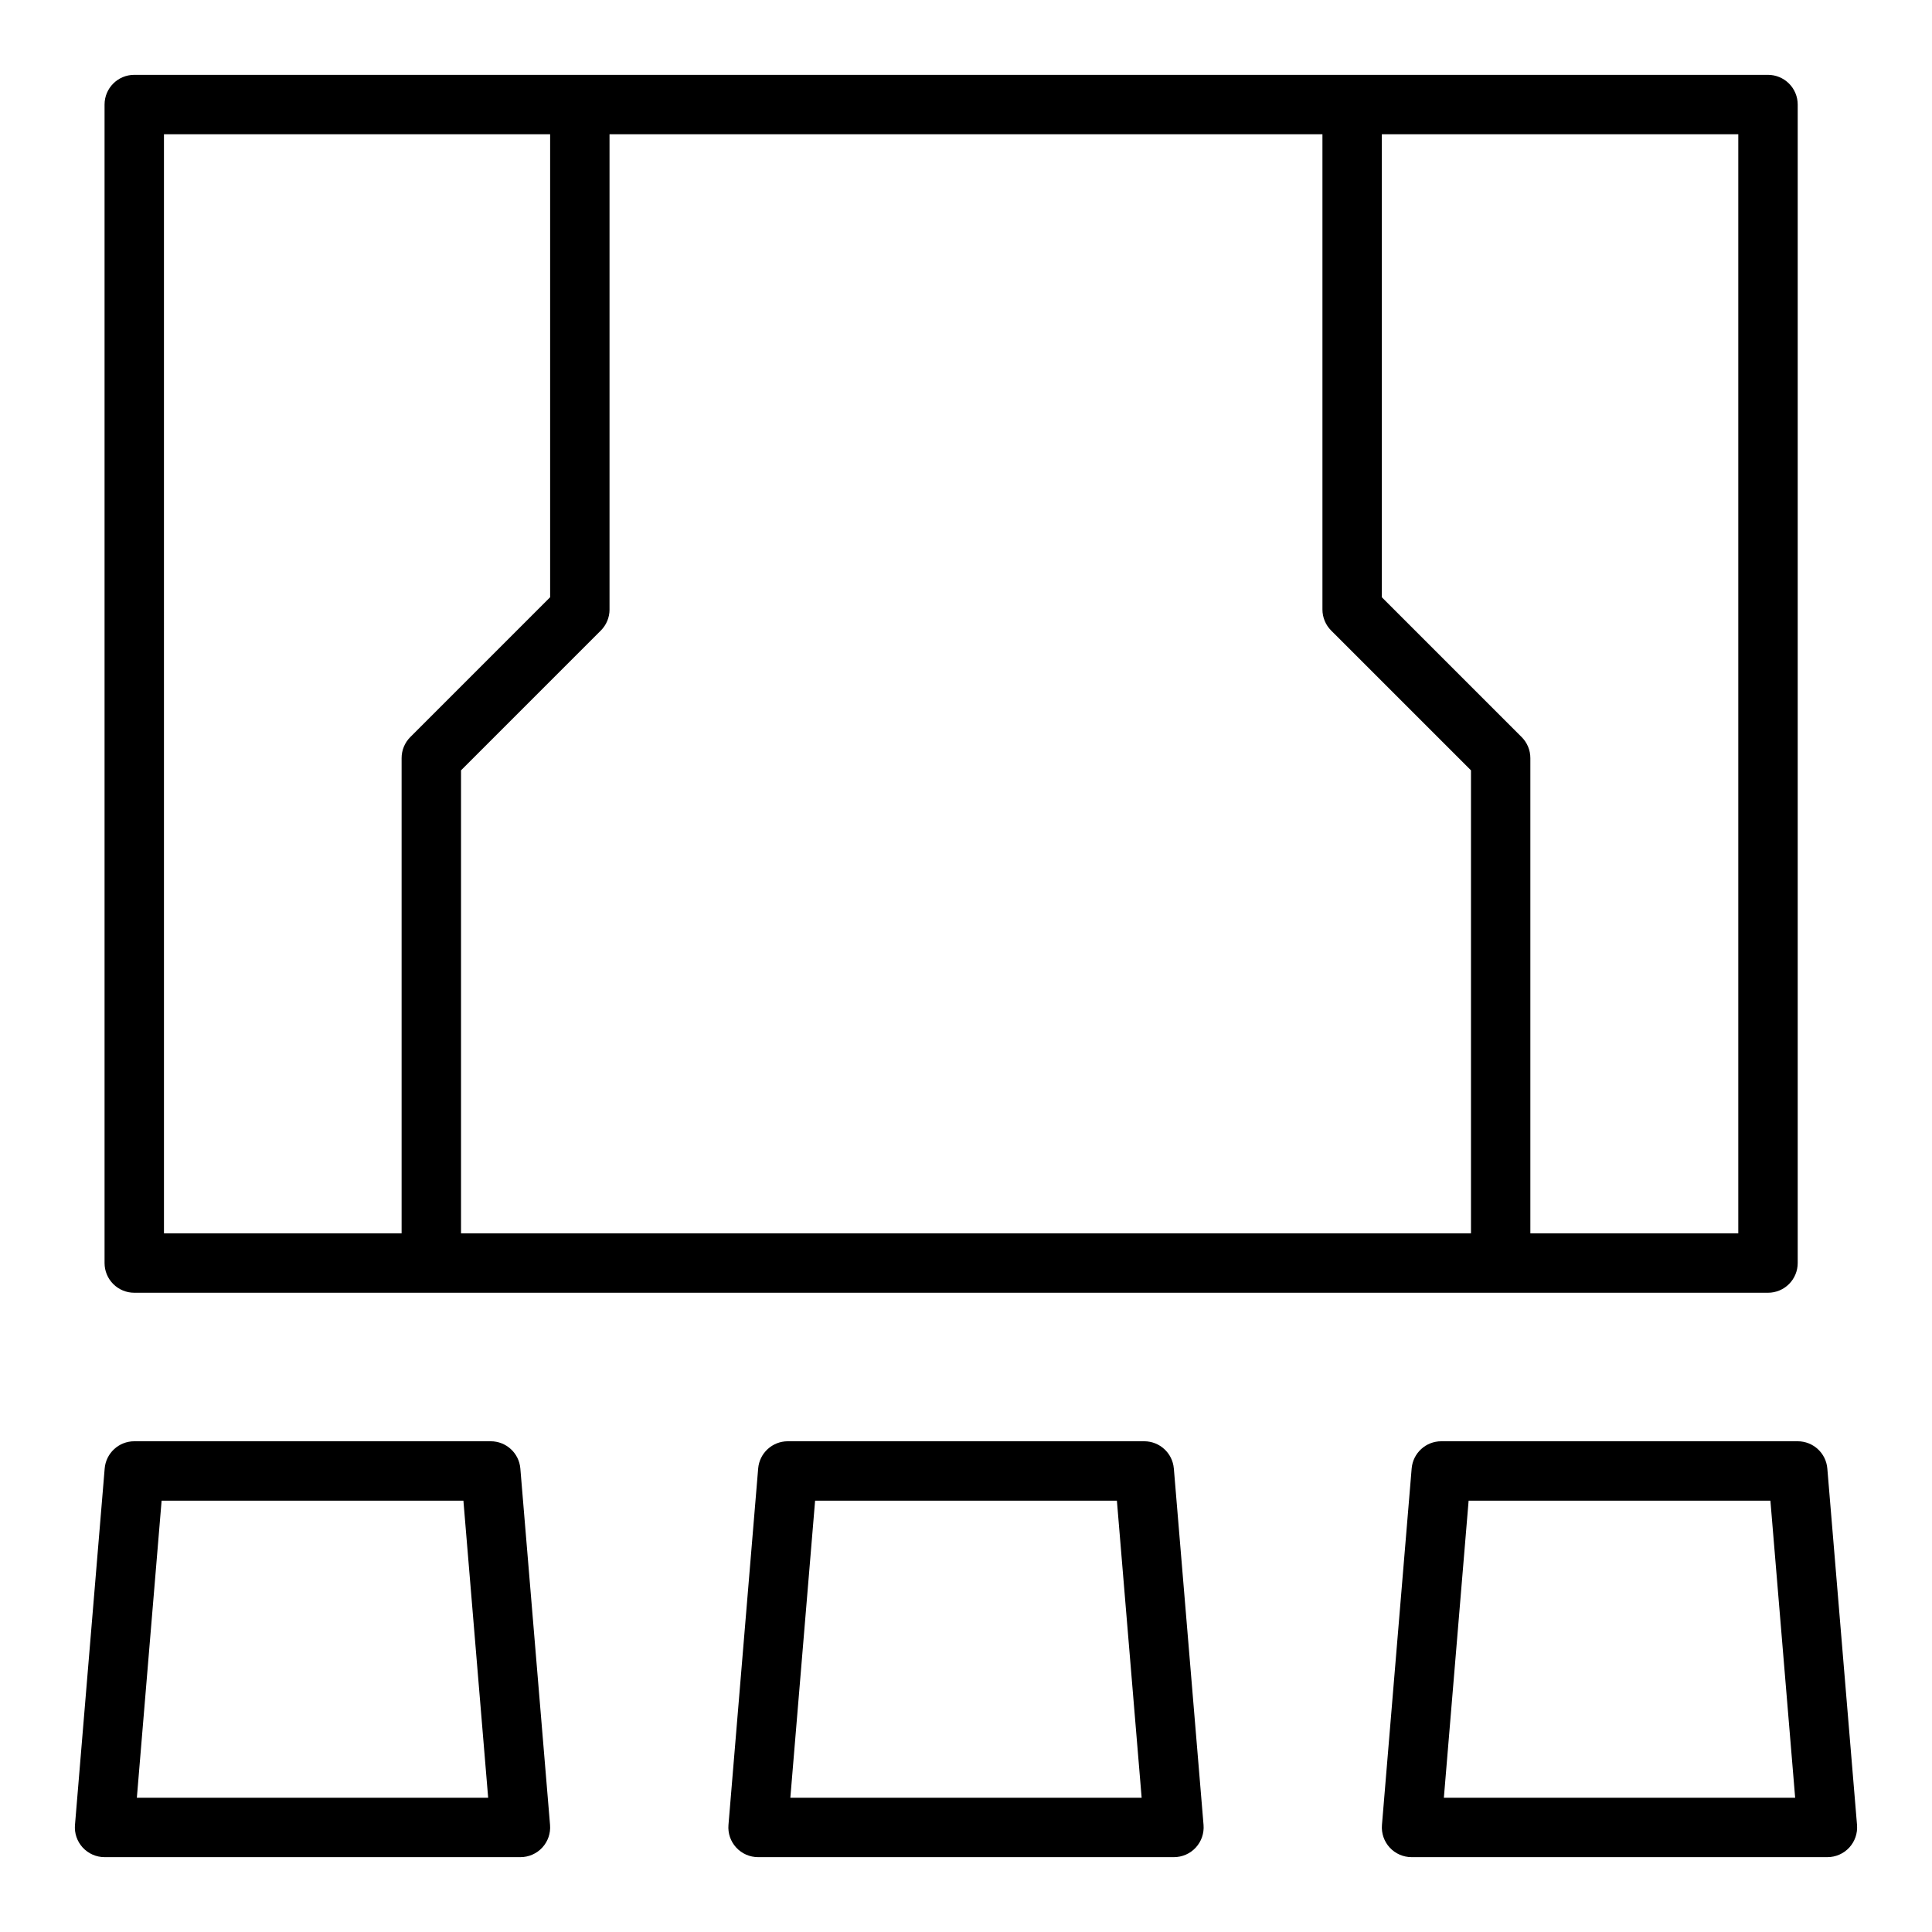 <?xml version="1.0" encoding="UTF-8"?>
<!-- Uploaded to: ICON Repo, www.iconrepo.com, Generator: ICON Repo Mixer Tools -->
<svg fill="#000000" width="800px" height="800px" version="1.1" viewBox="144 144 512 512" xmlns="http://www.w3.org/2000/svg">
 <g>
  <path d="m179.58 486.59h432.96c2.09 0 4.09-0.828 5.566-2.305 1.477-1.477 2.305-3.481 2.305-5.566v-307.01c0-2.09-0.828-4.09-2.305-5.566-1.477-1.477-3.477-2.309-5.566-2.309h-432.96c-4.348 0-7.871 3.527-7.871 7.875v307.01c0 2.086 0.828 4.09 2.305 5.566 1.477 1.477 3.477 2.305 5.566 2.305zm330.62-307.01h94.465v291.27h-55.105v-125.95c0-2.086-0.828-4.09-2.305-5.566l-37.055-37.055zm-204.67 125.95v-125.95h188.93v125.95c0.004 2.086 0.832 4.09 2.309 5.566l37.055 37.051v122.7h-267.65v-122.7l37.055-37.055-0.004 0.004c1.477-1.477 2.309-3.481 2.309-5.566zm-118.08-125.95h102.34v122.69l-37.051 37.055c-1.477 1.477-2.309 3.481-2.309 5.566v125.95h-62.977z"/>
  <path d="m274.05 525.95h-94.465c-4.094 0-7.504 3.141-7.844 7.219l-7.871 94.465h-0.004c-0.18 2.195 0.562 4.363 2.055 5.984 1.488 1.621 3.59 2.543 5.793 2.543h110.21c2.203 0 4.301-0.922 5.793-2.543 1.492-1.621 2.234-3.789 2.051-5.984l-7.871-94.465c-0.34-4.078-3.75-7.219-7.844-7.219zm-93.781 94.465 6.559-78.719h79.98l6.559 78.719z"/>
  <path d="m628.26 533.17c-0.34-4.078-3.754-7.219-7.848-7.219h-94.465c-4.094 0-7.504 3.141-7.844 7.219l-7.871 94.465c-0.184 2.195 0.562 4.363 2.051 5.984 1.492 1.621 3.594 2.543 5.793 2.543h110.21c2.199 0 4.301-0.922 5.793-2.543 1.488-1.621 2.234-3.789 2.051-5.984zm-101.62 87.246 6.559-78.719h79.977l6.559 78.719z"/>
  <path d="m447.23 525.95h-94.465c-4.094 0-7.504 3.141-7.844 7.219l-7.871 94.465c-0.184 2.195 0.559 4.363 2.051 5.984 1.492 1.621 3.59 2.543 5.793 2.543h110.21c2.203 0 4.305-0.922 5.793-2.543 1.492-1.621 2.234-3.789 2.055-5.984l-7.871-94.465h-0.004c-0.34-4.078-3.75-7.219-7.844-7.219zm-93.781 94.465 6.559-78.719h79.98l6.559 78.719z"/>
 </g>
</svg>